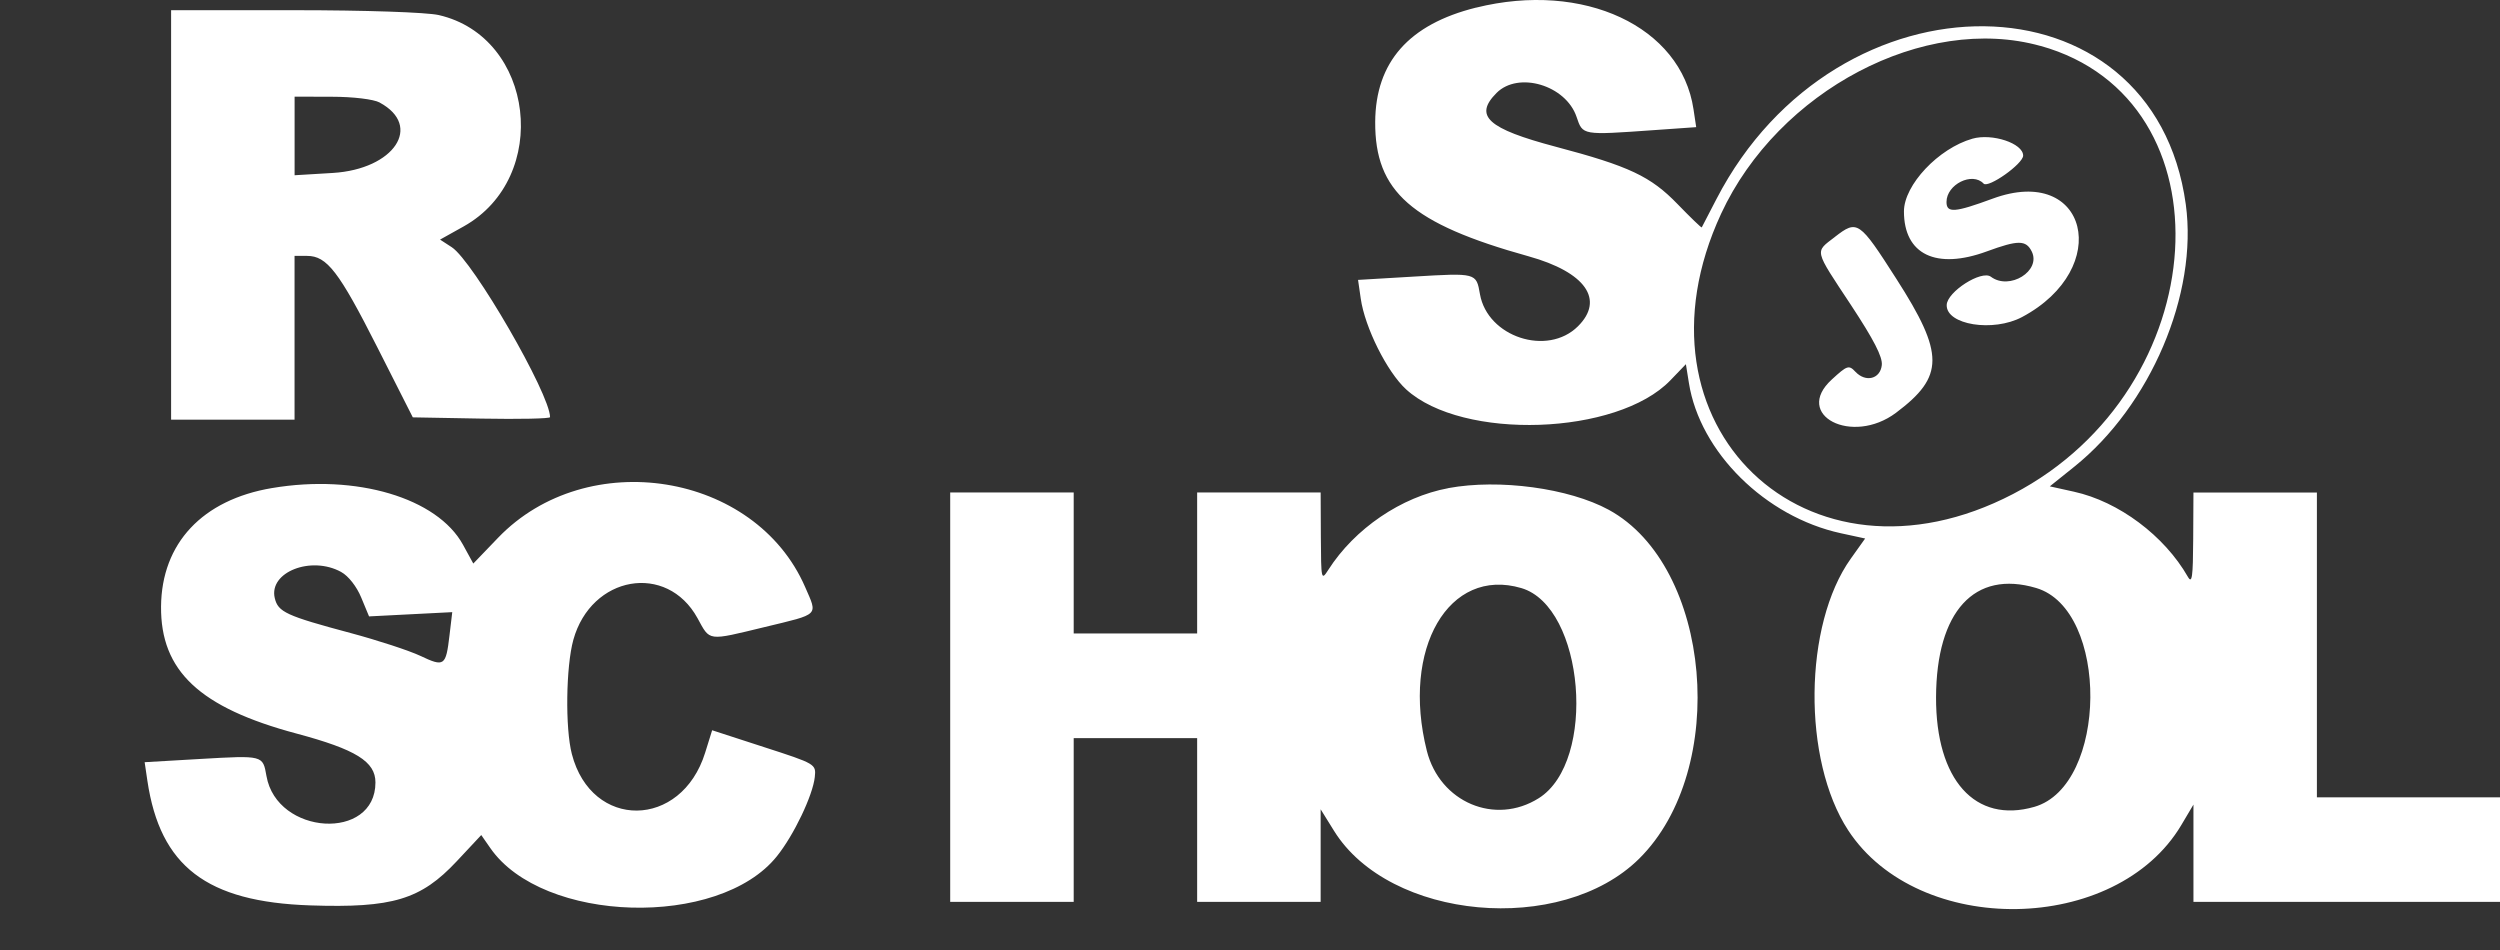 <svg width="50" height="19" viewBox="0 0 50 19" fill="none" xmlns="http://www.w3.org/2000/svg">
<rect x="0" y="0" width="50" height="19" fill="#333333" stroke="none"/>
<g clip-path="url(#clip0_628_3458)">
<path d="M29.521 0.152C28.178 0.486 27.511 1.242 27.504 2.439C27.497 3.833 28.227 4.474 30.571 5.126C31.71 5.443 32.097 5.993 31.558 6.527C30.947 7.132 29.75 6.74 29.599 5.883C29.525 5.456 29.529 5.457 28.273 5.532L27.161 5.598L27.215 5.972C27.297 6.549 27.742 7.44 28.122 7.787C29.248 8.816 32.347 8.71 33.408 7.606L33.718 7.284L33.778 7.659C33.996 9.04 35.308 10.337 36.818 10.665L37.303 10.77L37.017 11.171C36.071 12.494 36.045 15.2 36.963 16.605C38.369 18.755 42.325 18.693 43.627 16.5L43.869 16.092V18.038H50V15.946H46.338V9.85H43.869L43.864 10.782C43.86 11.544 43.841 11.682 43.758 11.537C43.289 10.715 42.375 10.031 41.479 9.834L40.996 9.727L41.486 9.334C43.011 8.11 43.96 5.877 43.716 4.089C43.075 -0.608 36.742 -0.681 34.329 3.981C34.174 4.281 34.041 4.536 34.035 4.548C34.028 4.56 33.811 4.35 33.552 4.083C33.015 3.527 32.583 3.323 31.116 2.935C29.751 2.573 29.472 2.32 29.931 1.859C30.367 1.421 31.317 1.704 31.531 2.337C31.657 2.708 31.634 2.705 33.085 2.602L33.924 2.543L33.87 2.185C33.623 0.53 31.673 -0.382 29.521 0.153L29.521 0.152ZM3.422 4.299V8.393H5.891V5.118H6.142C6.538 5.118 6.778 5.429 7.542 6.937L8.256 8.347L9.629 8.372C10.384 8.386 11.001 8.373 11.001 8.343C11.001 7.882 9.462 5.221 9.035 4.944L8.801 4.792L9.274 4.528C11.025 3.548 10.694 0.741 8.774 0.301C8.532 0.246 7.305 0.204 5.887 0.204H3.422V4.298V4.299ZM40.811 0.918C44.665 1.993 44.312 7.77 40.263 9.879C36.138 12.028 32.462 8.5 34.422 4.275C35.566 1.809 38.492 0.272 40.81 0.919L40.811 0.918ZM7.593 2.051C8.46 2.519 7.885 3.384 6.656 3.459L5.892 3.505V1.933L6.637 1.935C7.063 1.935 7.472 1.985 7.593 2.05V2.051ZM39.448 2.774C38.77 2.967 38.08 3.699 38.079 4.227C38.078 5.09 38.724 5.401 39.739 5.027C40.361 4.799 40.519 4.799 40.634 5.028C40.829 5.417 40.19 5.814 39.818 5.535C39.631 5.395 38.941 5.836 38.934 6.1C38.923 6.498 39.864 6.648 40.441 6.341C42.272 5.366 41.752 3.273 39.853 3.973C39.093 4.253 38.93 4.265 38.93 4.04C38.93 3.687 39.447 3.432 39.672 3.672C39.764 3.771 40.463 3.276 40.463 3.112C40.463 2.867 39.844 2.661 39.447 2.774L39.448 2.774ZM36.699 4.738C36.292 5.052 36.273 4.97 37.019 6.1C37.477 6.796 37.654 7.139 37.636 7.302C37.606 7.58 37.314 7.654 37.108 7.435C36.978 7.296 36.944 7.307 36.636 7.59C35.856 8.303 37.041 8.916 37.921 8.255C38.889 7.529 38.89 7.078 37.928 5.578C37.183 4.414 37.148 4.39 36.698 4.738L36.699 4.738ZM5.441 9.761C4.048 9.995 3.232 10.866 3.221 12.129C3.21 13.419 3.993 14.153 5.93 14.671C7.118 14.989 7.509 15.231 7.509 15.649C7.509 16.826 5.537 16.708 5.329 15.519C5.256 15.104 5.265 15.107 4.008 15.179L2.893 15.244L2.948 15.617C3.203 17.327 4.133 18.039 6.207 18.108C7.851 18.163 8.416 17.993 9.134 17.226L9.625 16.701L9.806 16.961C10.851 18.471 14.38 18.572 15.538 17.125C15.877 16.703 16.257 15.907 16.296 15.54C16.323 15.282 16.316 15.277 15.283 14.943L14.243 14.605L14.103 15.054C13.627 16.584 11.831 16.602 11.437 15.081C11.302 14.563 11.319 13.329 11.467 12.796C11.825 11.51 13.336 11.246 13.95 12.363C14.206 12.829 14.137 12.821 15.298 12.54C16.403 12.273 16.355 12.321 16.103 11.741C15.104 9.443 11.744 8.904 9.963 10.754L9.466 11.271L9.26 10.895C8.746 9.958 7.125 9.476 5.442 9.761H5.441ZM28.968 9.763C28.025 9.938 27.093 10.572 26.566 11.397C26.425 11.617 26.422 11.6 26.417 10.736L26.413 9.849H23.943V12.669H21.474V9.849H19.004V18.038H21.474V14.762H23.943V18.038H26.413V16.186L26.68 16.616C27.789 18.405 31.221 18.719 32.783 17.174C34.59 15.386 34.236 11.32 32.175 10.196C31.379 9.763 29.983 9.574 28.967 9.762L28.968 9.763ZM6.825 11.441C6.968 11.519 7.135 11.732 7.225 11.952L7.381 12.328L9.045 12.243L8.99 12.707C8.918 13.321 8.886 13.344 8.409 13.118C8.184 13.012 7.555 12.806 7.01 12.66C5.721 12.315 5.561 12.241 5.495 11.961C5.373 11.442 6.225 11.108 6.826 11.441L6.825 11.441ZM30.428 11.762C31.689 12.136 31.945 15.229 30.775 15.964C29.902 16.514 28.797 16.046 28.537 15.018C28.022 12.973 28.977 11.332 30.428 11.762ZM40.724 11.76C42.189 12.195 42.159 15.713 40.687 16.137C39.503 16.477 38.715 15.598 38.721 13.944C38.728 12.225 39.49 11.394 40.724 11.76L40.724 11.76Z" fill="white"/>
</g>
<defs>
<clipPath id="clip0_628_3458">
<rect width="50" height="18.595" fill="white"/>
</clipPath>
</defs>
</svg>
